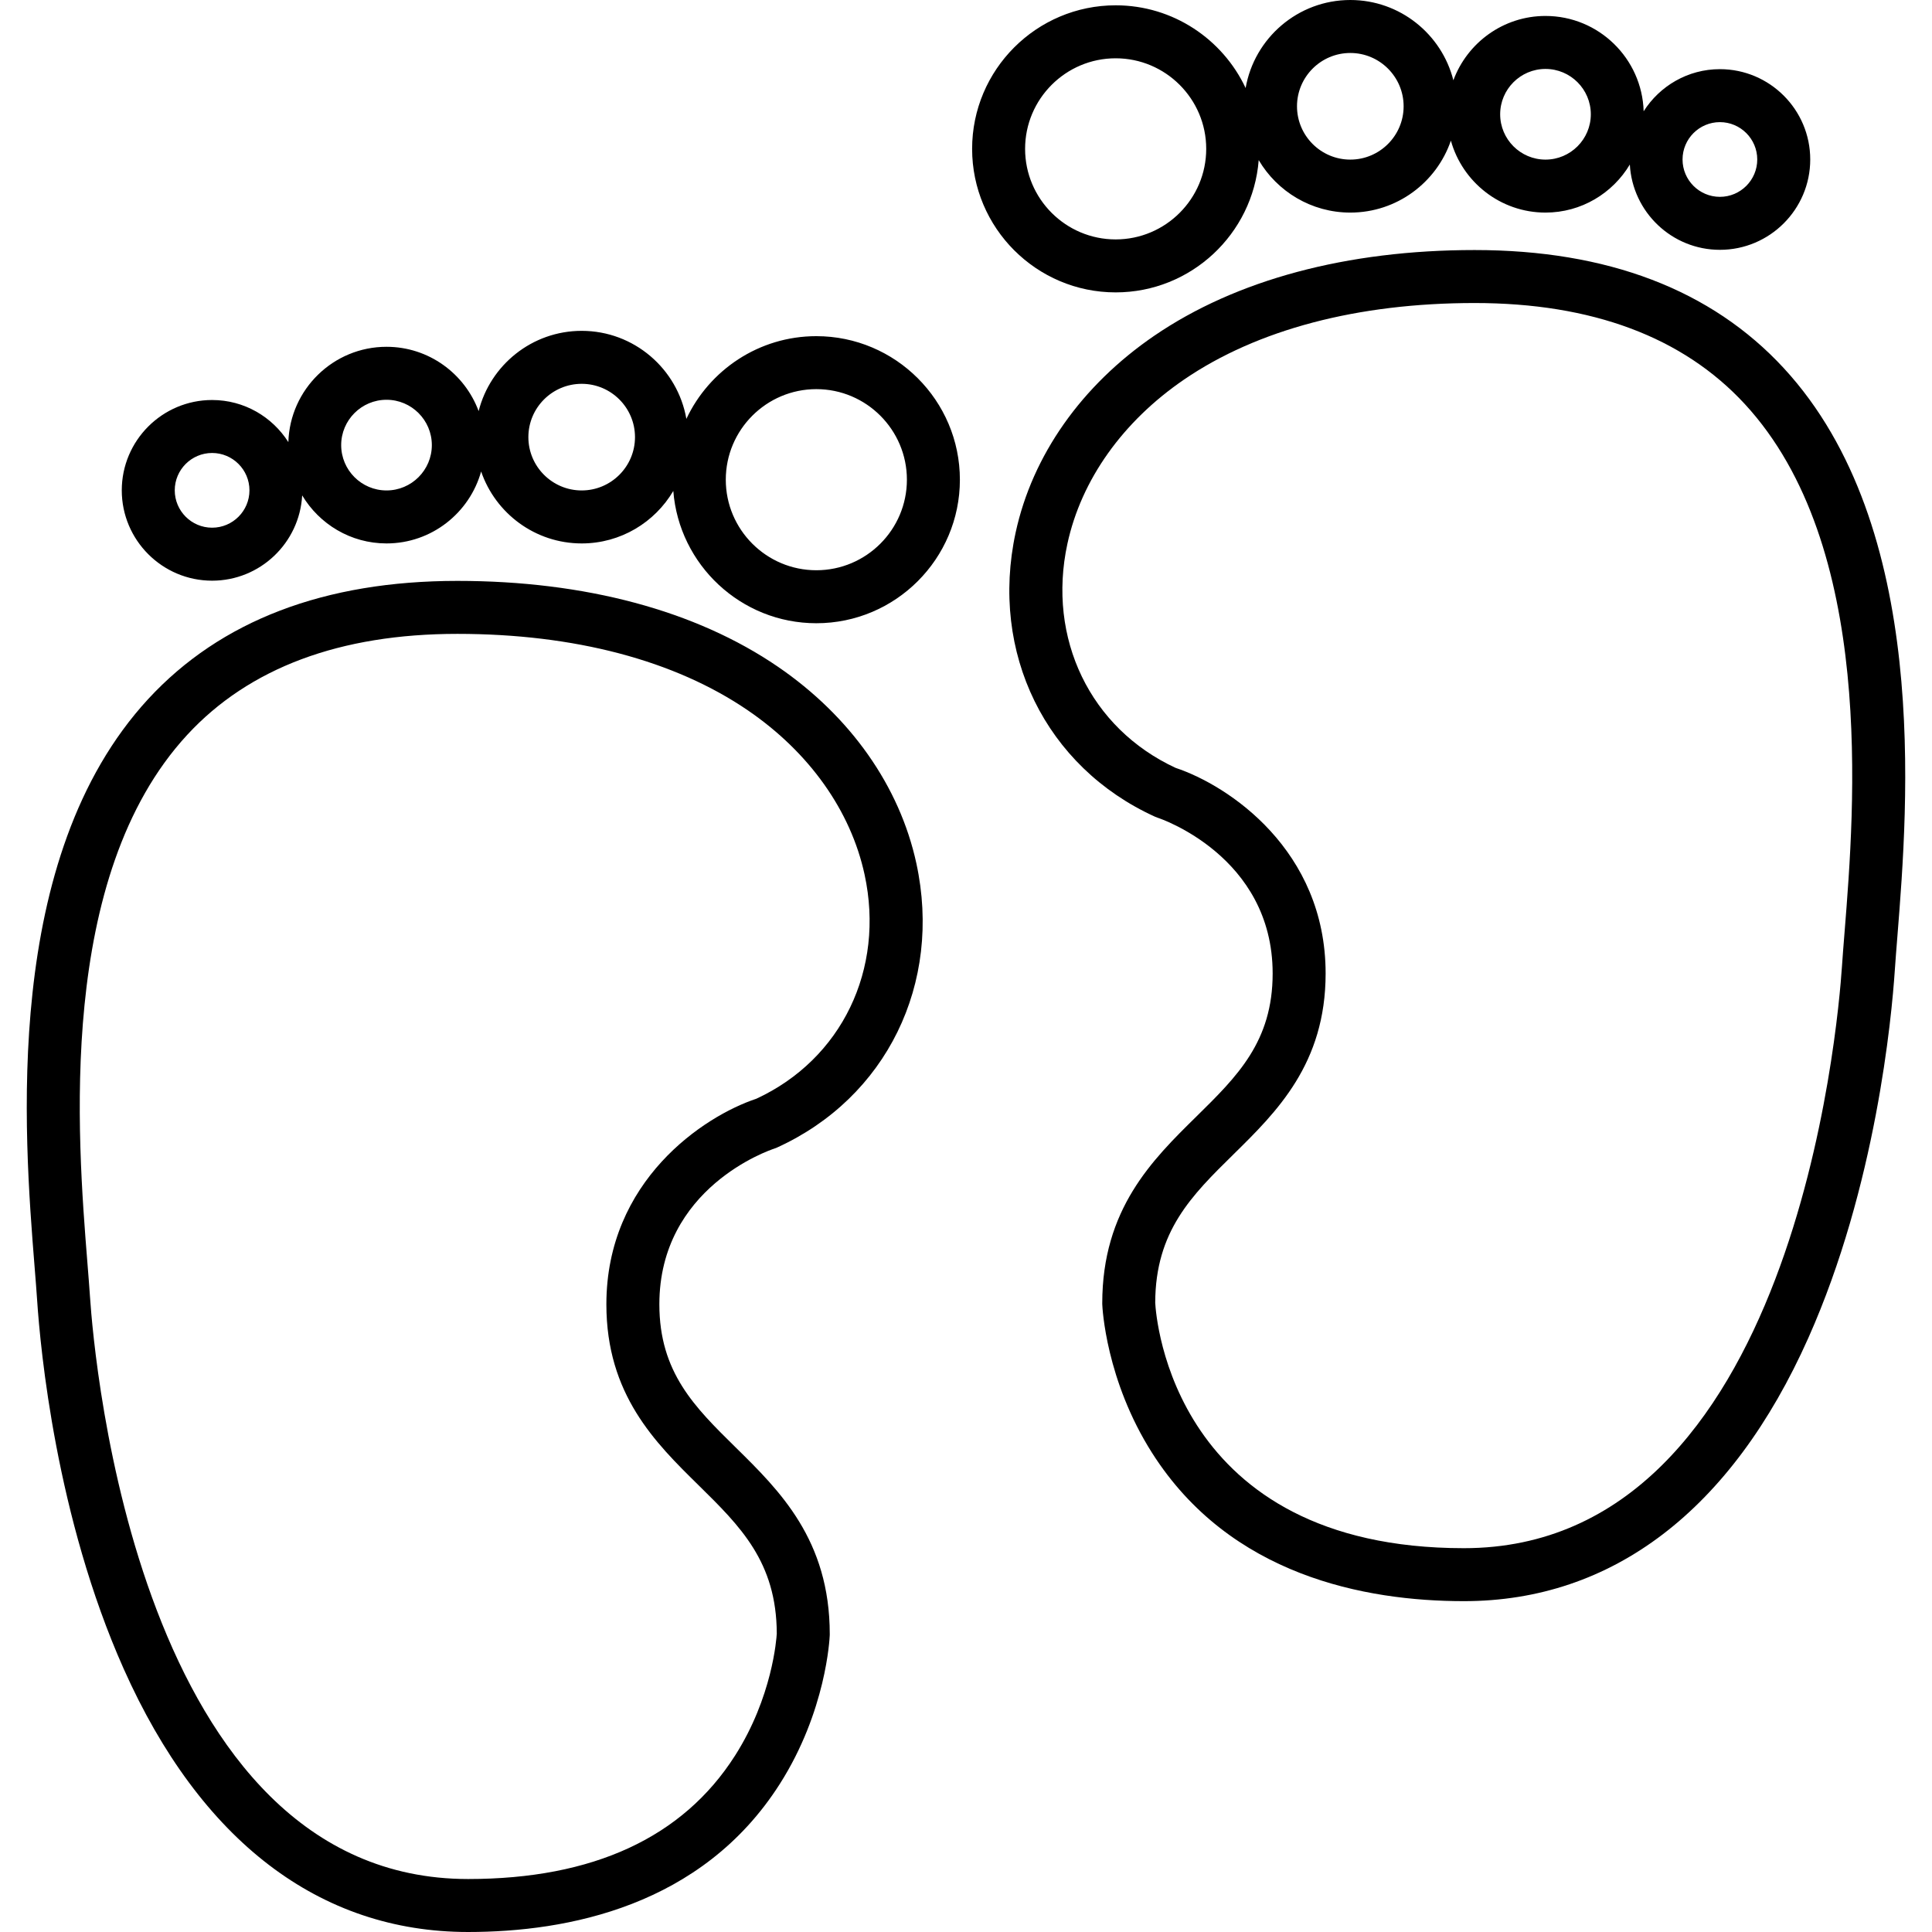 <svg xmlns="http://www.w3.org/2000/svg" xmlns:xlink="http://www.w3.org/1999/xlink" fill="#000000" height="800px" width="800px" id="Capa_1" viewBox="0 0 401.141 401.141" xml:space="preserve"><g>	<path d="M370.355,76.427c-15.015-16.264-36.613-24.511-64.195-24.511c-26.49,0-49.499,6.163-66.539,17.823  c-15.063,10.308-25.271,24.807-28.743,40.827c-5.41,24.961,6.218,48.674,28.936,59.007c0.196,0.089,0.397,0.166,0.603,0.232  c0.238,0.076,23.824,7.896,23.824,32.318c0,14.129-7.336,21.342-15.829,29.694c-9.165,9.012-19.552,19.227-19.552,38.794  c0,0.072,0.001,0.144,0.004,0.216c0.025,0.636,0.722,15.744,10.385,30.908c16.176,25.384,44.115,30.712,64.704,30.712  c30.843,0,55.571-18.898,71.512-54.652c14.036-31.483,17.295-66.445,17.959-76.41c0.137-2.049,0.325-4.396,0.533-6.998  C396.163,166.789,400.758,109.36,370.355,76.427z M382.99,193.511c-0.213,2.655-0.404,5.052-0.544,7.143  c-0.824,12.364-10.03,120.795-78.495,120.795c-60.388,0-63.929-47.871-64.093-50.963c0.042-14.873,7.562-22.266,16.265-30.823  c8.96-8.811,19.116-18.799,19.116-37.538c0-25.634-20.176-39.046-31.144-42.688c-17.708-8.201-26.733-26.864-22.469-46.539  c2.874-13.263,11.471-25.365,24.205-34.079c15.203-10.402,36.063-15.901,60.327-15.901c24.387,0,43.266,7.057,56.112,20.973  C389.409,113.284,385.073,167.47,382.99,193.511z"></path>	<path d="M231.645,60.708c15.646,0,28.503-12.121,29.7-27.465c3.841,6.514,10.926,10.896,19.02,10.896  c9.675,0,17.909-6.26,20.881-14.938c2.401,8.602,10.288,14.938,19.645,14.938c7.44,0,13.942-4.014,17.51-9.976  c0.549,9.854,8.714,17.708,18.702,17.708c10.342,0,18.756-8.414,18.756-18.756s-8.414-18.756-18.756-18.756  c-6.659,0-12.503,3.498-15.831,8.743c-0.334-10.967-9.336-19.79-20.381-19.79c-8.771,0-16.245,5.572-19.127,13.354  C299.347,7.102,290.671,0,280.364,0c-10.875,0-19.932,7.909-21.735,18.276c-4.763-10.136-15.064-17.173-26.984-17.173  c-16.434,0-29.804,13.369-29.804,29.803C201.841,47.339,215.211,60.708,231.645,60.708z M357.102,25.359  c4.276,0,7.756,3.479,7.756,7.756c0,4.276-3.479,7.756-7.756,7.756c-4.276,0-7.755-3.479-7.755-7.756  C349.347,28.839,352.825,25.359,357.102,25.359z M320.89,14.313c5.19,0,9.412,4.223,9.412,9.414c0,5.189-4.223,9.412-9.412,9.412  c-5.189,0-9.411-4.223-9.411-9.412C311.479,18.535,315.7,14.313,320.89,14.313z M280.364,11c6.104,0,11.07,4.966,11.07,11.069  s-4.966,11.069-11.07,11.069c-6.104,0-11.068-4.966-11.068-11.069S274.261,11,280.364,11z M231.645,12.104  c10.367,0,18.801,8.435,18.801,18.803c0,10.367-8.434,18.802-18.801,18.802c-10.368,0-18.804-8.435-18.804-18.802  C212.841,20.538,221.276,12.104,231.645,12.104z"></path>	<path d="M161.521,138.434c-17.041-11.66-40.05-17.823-66.539-17.823c-27.582,0-49.181,8.247-64.195,24.511  C0.382,178.055,4.978,235.483,7.186,263.082c0.208,2.601,0.397,4.948,0.532,6.996c0.664,9.965,3.921,44.924,17.96,76.411  c15.94,35.753,40.669,54.651,71.512,54.651c20.589,0,48.528-5.328,64.704-30.712c9.663-15.164,10.359-30.273,10.385-30.908  c0.003-0.072,0.004-0.144,0.004-0.216c0-19.566-10.387-29.781-19.552-38.793c-8.493-8.353-15.829-15.566-15.829-29.695  c0-24.23,22.869-32.005,23.824-32.317c0.205-0.066,0.406-0.143,0.603-0.232c22.718-10.334,34.346-34.048,28.935-59.008  C186.791,163.238,176.584,148.74,161.521,138.434z M157.044,228.129c-10.967,3.644-31.143,17.055-31.143,42.688  c0,18.739,10.156,28.727,19.117,37.538c8.701,8.557,16.22,15.951,16.264,30.819c-0.064,1.128-0.931,13.206-8.665,25.343  c-10.835,17.003-29.483,25.624-55.428,25.624c-68.473,0-77.672-108.43-78.495-120.794c-0.14-2.091-0.331-4.487-0.544-7.143  c-2.083-26.04-6.419-80.226,20.719-109.621c12.847-13.917,31.726-20.973,56.112-20.973c24.264,0,45.124,5.498,60.327,15.901  c12.734,8.713,21.33,20.815,24.205,34.077C183.778,201.264,174.753,219.927,157.044,228.129z"></path>	<path d="M169.496,69.797c-11.92,0-22.222,7.037-26.984,17.173c-1.804-10.368-10.86-18.277-21.735-18.277  c-10.306,0-18.981,7.101-21.398,16.665c-2.883-7.781-10.356-13.353-19.127-13.353c-11.045,0-20.047,8.824-20.381,19.791  c-3.328-5.245-9.172-8.743-15.831-8.743c-10.342,0-18.756,8.414-18.756,18.756c0,10.343,8.414,18.757,18.756,18.757  c9.988,0,18.154-7.855,18.702-17.71c3.567,5.962,10.07,9.976,17.51,9.976c9.357,0,17.243-6.336,19.645-14.938  c2.973,8.679,11.207,14.938,20.881,14.938c8.094,0,15.178-4.382,19.02-10.896c1.196,15.344,14.055,27.465,29.7,27.465  c16.433,0,29.804-13.368,29.804-29.801C199.3,83.166,185.93,69.797,169.496,69.797z M44.039,109.565  c-4.276,0-7.756-3.479-7.756-7.757c0-4.276,3.479-7.756,7.756-7.756c4.276,0,7.755,3.48,7.755,7.756  C51.794,106.086,48.316,109.565,44.039,109.565z M80.251,101.831c-5.189,0-9.412-4.223-9.412-9.412  c0-5.191,4.223-9.414,9.412-9.414c5.189,0,9.412,4.223,9.412,9.414C89.663,97.608,85.441,101.831,80.251,101.831z M120.776,101.831  c-6.104,0-11.07-4.966-11.07-11.069c0-6.104,4.966-11.069,11.07-11.069c6.104,0,11.068,4.966,11.068,11.069  C131.845,96.865,126.88,101.831,120.776,101.831z M169.496,118.4c-10.367,0-18.801-8.434-18.801-18.801  c0-10.368,8.434-18.803,18.801-18.803c10.368,0,18.804,8.435,18.804,18.803C188.3,109.967,179.864,118.4,169.496,118.4z"></path></g></svg>
